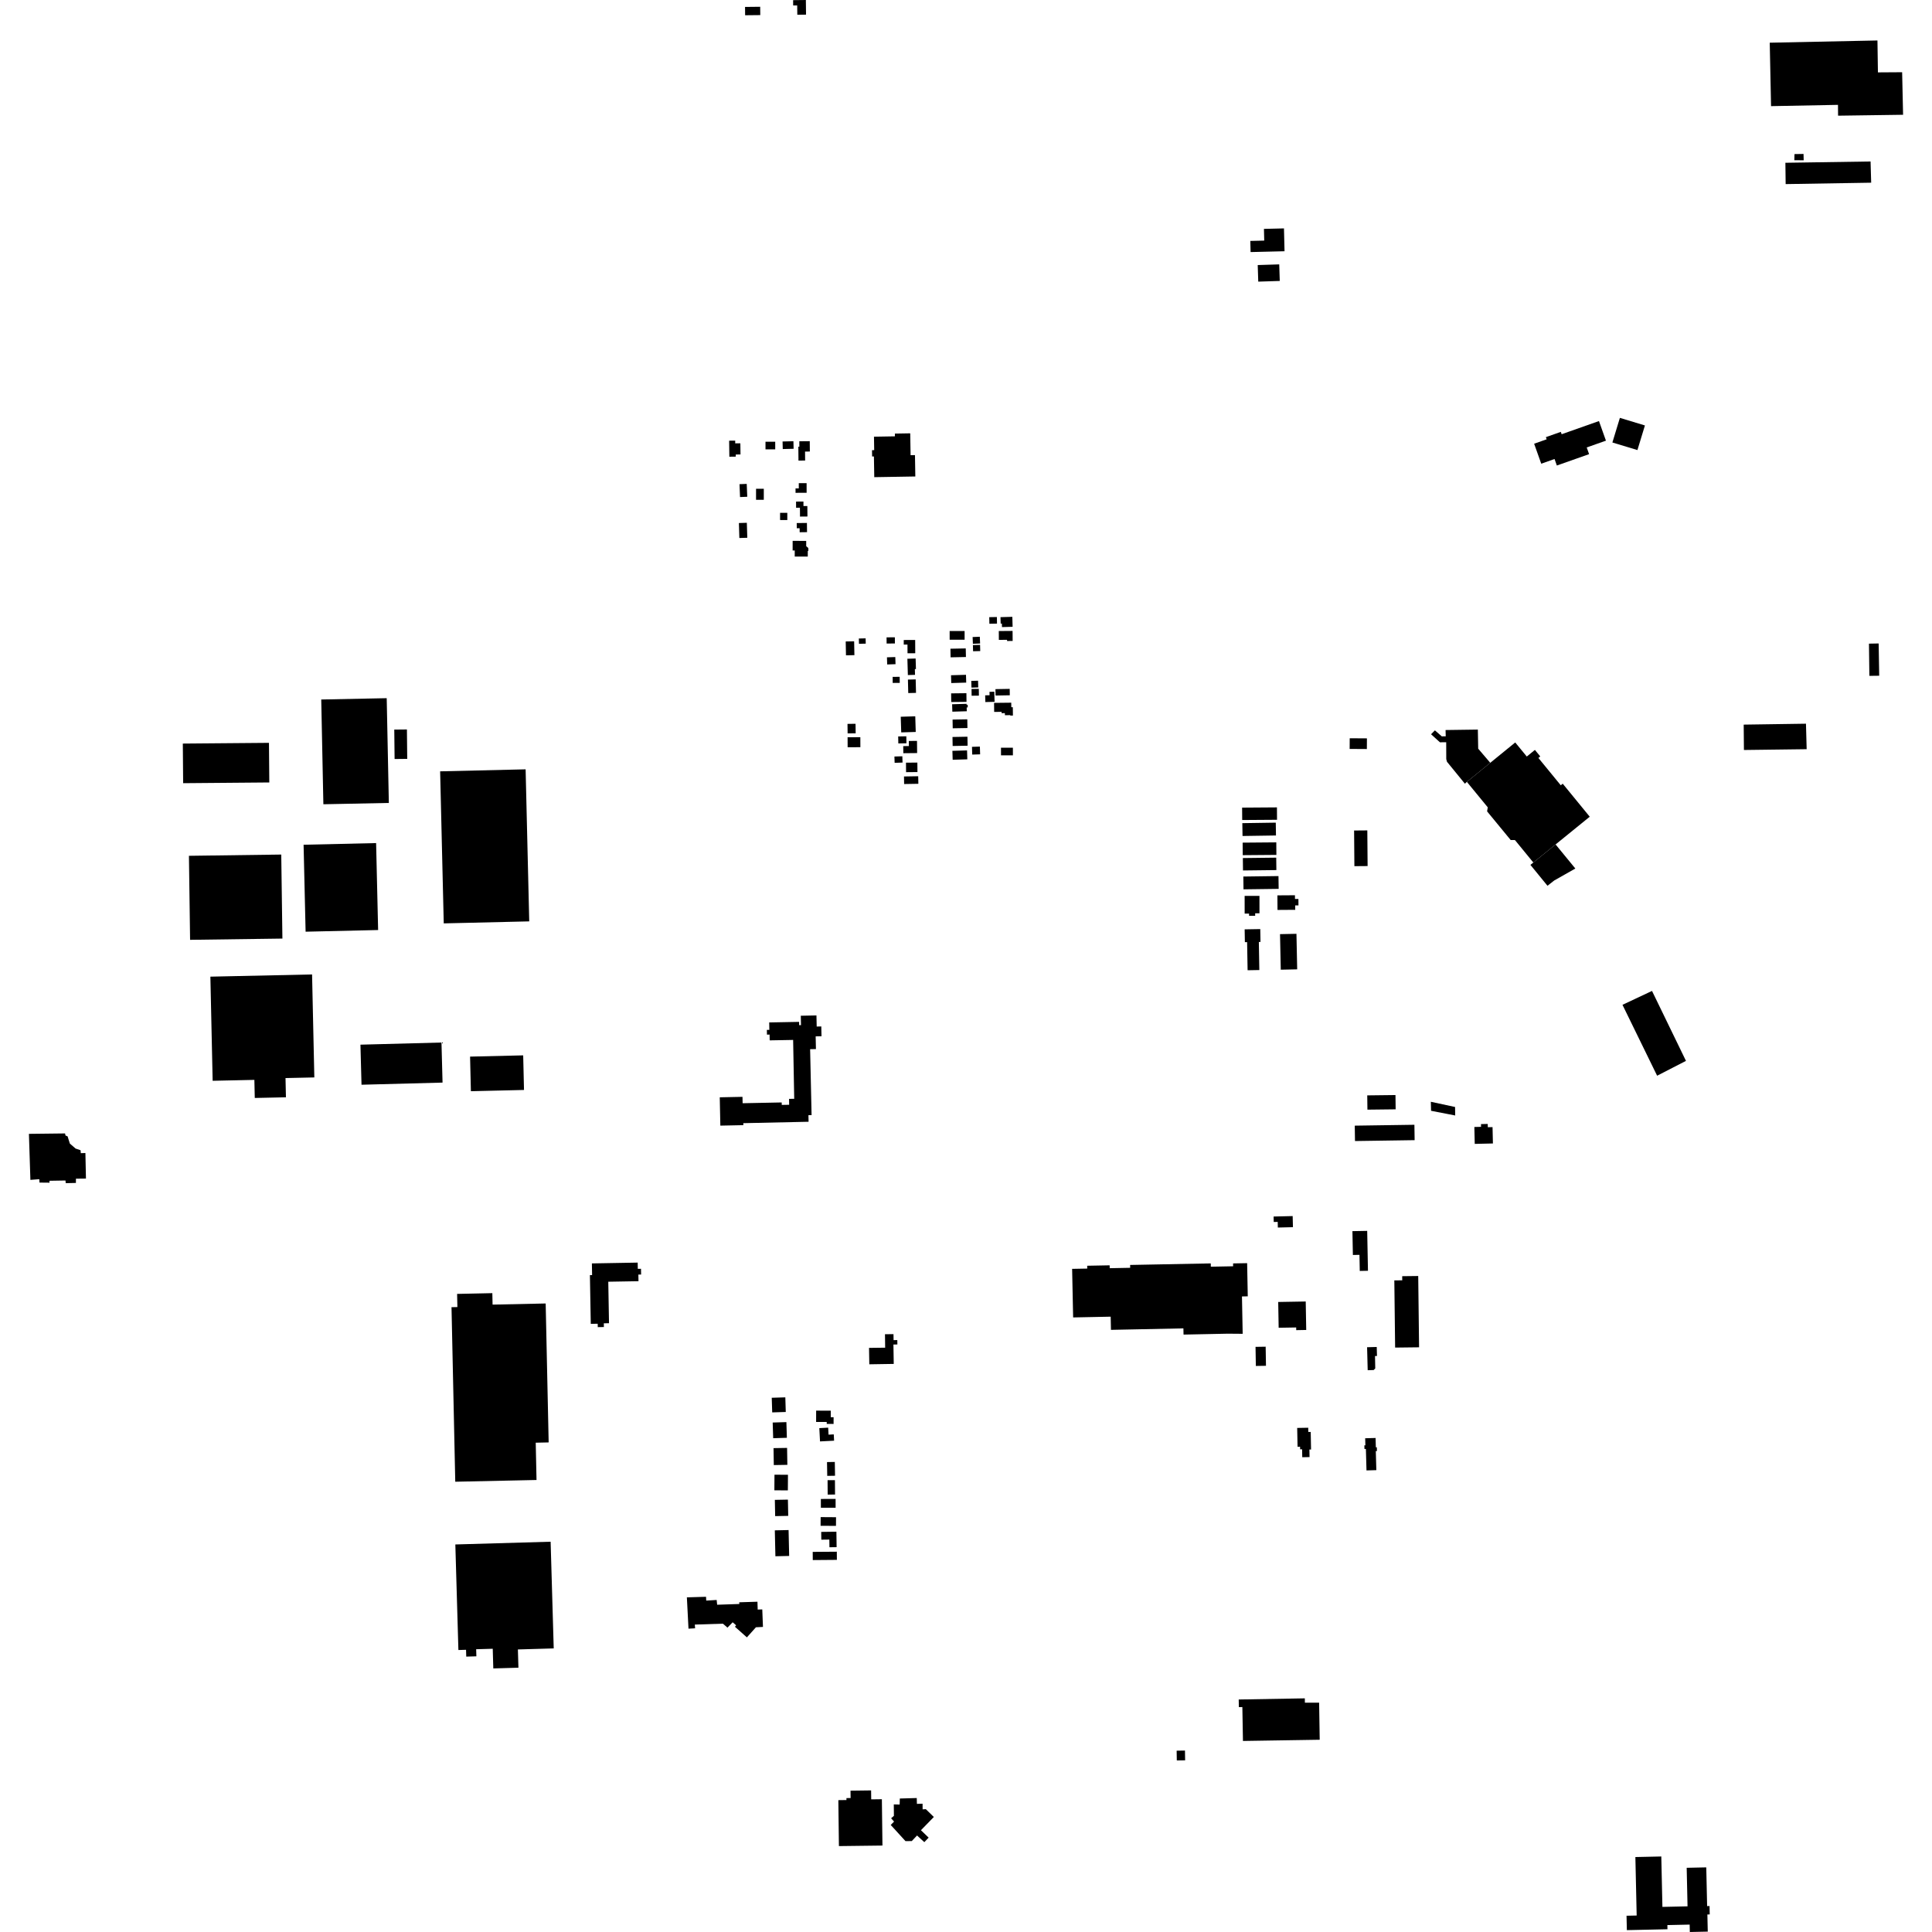 <?xml version="1.0" encoding="utf-8" standalone="no"?>
<!DOCTYPE svg PUBLIC "-//W3C//DTD SVG 1.1//EN"
  "http://www.w3.org/Graphics/SVG/1.1/DTD/svg11.dtd">
<!-- Created with matplotlib (https://matplotlib.org/) -->
<svg height="288pt" version="1.1" viewBox="0 0 288 288" width="288pt" xmlns="http://www.w3.org/2000/svg" xmlns:xlink="http://www.w3.org/1999/xlink">
 <defs>
  <style type="text/css">
*{stroke-linecap:butt;stroke-linejoin:round;}
  </style>
 </defs>
 <g id="figure_1">
  <g id="patch_1">
   <path d="M 0 288 
L 288 288 
L 288 0 
L 0 0 
z
" style="fill:none;opacity:0;"/>
  </g>
  <g id="axes_1">
   <g id="PatchCollection_1">
    <path clip-path="url(#p0434836778)" d="M 201.854 123.803 
L 203.824 123.787 
L 203.867 129.102 
L 201.897 129.118 
L 201.854 123.803 
"/>
    <path clip-path="url(#p0434836778)" d="M 242.465 285.576 
L 242.513 287.722 
L 248.565 287.59 
L 248.552 286.968 
L 251.875 286.896 
L 251.899 288 
L 254.573 287.943 
L 254.516 285.389 
L 254.865 285.381 
L 254.838 284.129 
L 254.478 284.137 
L 254.35 278.366 
L 251.431 278.429 
L 251.558 284.176 
L 247.813 284.258 
L 247.647 276.742 
L 243.783 276.826 
L 243.976 285.543 
L 242.465 285.576 
"/>
    <path clip-path="url(#p0434836778)" d="M 184.653 253.342 
L 194.508 253.17 
L 194.518 253.816 
L 196.64 253.813 
L 196.727 259.341 
L 185.285 259.521 
L 185.196 254.47 
L 184.674 254.479 
L 184.653 253.342 
"/>
    <path clip-path="url(#p0434836778)" d="M 175.424 262.428 
L 175.401 260.972 
L 176.641 260.953 
L 176.664 262.409 
L 175.424 262.428 
"/>
    <path clip-path="url(#p0434836778)" d="M 124.97 268.345 
L 125.055 275.193 
L 131.546 275.114 
L 131.459 268.208 
L 129.87 268.228 
L 129.854 266.893 
L 126.785 266.933 
L 126.798 268.031 
L 126.176 268.038 
L 126.181 268.329 
L 124.97 268.345 
"/>
    <path clip-path="url(#p0434836778)" d="M 132.78 272.043 
L 134.98 274.453 
L 135.917 274.445 
L 136.703 273.614 
L 137.354 274.21 
L 137.789 274.606 
L 138.431 273.931 
L 137.993 273.511 
L 137.282 272.829 
L 139.205 270.854 
L 138.01 269.687 
L 137.534 269.716 
L 137.525 268.876 
L 136.683 268.9 
L 136.66 268.03 
L 134.134 268.102 
L 134.11 269.003 
L 133.237 268.979 
L 133.253 270.688 
L 132.836 271.047 
L 133.277 271.541 
L 132.78 272.043 
"/>
    <path clip-path="url(#p0434836778)" d="M 107.768 242.039 
L 108.445 242.63 
L 109.215 241.831 
L 109.734 242.279 
L 109.558 242.498 
L 111.337 244.081 
L 112.685 242.575 
L 113.733 242.522 
L 113.631 239.911 
L 112.948 239.936 
L 112.912 238.766 
L 110.195 238.851 
L 110.209 239.104 
L 106.905 239.215 
L 106.832 238.503 
L 105.276 238.599 
L 105.249 238.03 
L 102.391 238.114 
L 102.633 242.783 
L 103.618 242.729 
L 103.575 242.173 
L 107.768 242.039 
"/>
    <path clip-path="url(#p0434836778)" d="M 129.545 200.927 
L 129.585 203.373 
L 133.229 203.316 
L 133.182 200.427 
L 133.771 200.418 
L 133.76 199.762 
L 133.205 199.771 
L 133.191 198.877 
L 131.923 198.893 
L 131.948 200.898 
L 129.545 200.927 
"/>
    <path clip-path="url(#p0434836778)" d="M 110.804 167.429 
L 120.534 167.218 
L 120.512 166.239 
L 120.981 166.23 
L 120.764 156.401 
L 121.631 156.383 
L 121.589 154.49 
L 122.46 154.471 
L 122.428 153.01 
L 121.743 153.025 
L 121.707 151.368 
L 119.374 151.415 
L 119.402 152.816 
L 119.133 152.821 
L 119.124 152.328 
L 114.665 152.413 
L 114.685 153.52 
L 114.316 153.526 
L 114.329 154.231 
L 114.72 154.223 
L 114.736 155.085 
L 118.231 155.021 
L 118.392 163.795 
L 117.622 163.808 
L 117.638 164.687 
L 116.534 164.707 
L 116.526 164.34 
L 110.701 164.456 
L 110.681 163.504 
L 107.293 163.574 
L 107.38 167.795 
L 110.81 167.725 
L 110.804 167.429 
"/>
    <path clip-path="url(#p0434836778)" d="M 159.82 189.147 
L 159.97 196.387 
L 165.568 196.274 
L 165.609 198.239 
L 176.409 198.019 
L 176.429 198.945 
L 183 198.81 
L 185.244 198.828 
L 185.138 193.259 
L 186.002 193.242 
L 185.909 188.297 
L 183.813 188.336 
L 183.821 188.761 
L 180.496 188.825 
L 180.486 188.333 
L 168.465 188.564 
L 168.474 188.989 
L 165.423 189.048 
L 165.414 188.618 
L 162.066 188.682 
L 162.074 189.105 
L 159.82 189.147 
"/>
    <path clip-path="url(#p0434836778)" d="M 190.541 194.083 
L 190.608 197.928 
L 193.219 197.883 
L 193.225 198.283 
L 194.717 198.255 
L 194.642 194.012 
L 190.541 194.083 
"/>
    <path clip-path="url(#p0434836778)" d="M 189.853 181.346 
L 192.696 181.278 
L 192.737 182.933 
L 190.485 182.988 
L 190.465 182.146 
L 189.874 182.159 
L 189.853 181.346 
"/>
    <path clip-path="url(#p0434836778)" d="M 187.161 200.774 
L 187.207 203.62 
L 188.717 203.596 
L 188.67 200.75 
L 187.161 200.774 
"/>
    <path clip-path="url(#p0434836778)" d="M 203.79 200.829 
L 203.88 204.256 
L 204.772 204.228 
L 205.007 203.982 
L 204.971 202.14 
L 205.264 202.133 
L 205.228 200.791 
L 203.79 200.829 
"/>
    <path clip-path="url(#p0434836778)" d="M 207.85 190.867 
L 207.969 200.882 
L 211.539 200.84 
L 211.412 190.211 
L 209.023 190.239 
L 209.03 190.854 
L 207.85 190.867 
"/>
    <path clip-path="url(#p0434836778)" d="M 203.505 214.399 
L 205.055 214.357 
L 205.095 215.747 
L 205.243 215.743 
L 205.259 216.306 
L 205.089 216.311 
L 205.168 219.152 
L 203.701 219.194 
L 203.611 215.991 
L 203.397 215.997 
L 203.382 215.456 
L 203.535 215.451 
L 203.505 214.399 
"/>
    <path clip-path="url(#p0434836778)" d="M 193.369 212.86 
L 193.424 215.671 
L 193.8 215.664 
L 193.808 216.048 
L 194.102 216.041 
L 194.125 217.226 
L 195.212 217.204 
L 195.191 216.08 
L 195.437 216.076 
L 195.386 213.454 
L 195.027 213.462 
L 195.015 212.83 
L 193.369 212.86 
"/>
    <path clip-path="url(#p0434836778)" d="M 202.698 189.457 
L 202.653 187.057 
L 201.672 187.076 
L 201.604 183.525 
L 203.806 183.484 
L 203.92 189.433 
L 202.698 189.457 
"/>
    <path clip-path="url(#p0434836778)" d="M 203.813 163.286 
L 203.84 165.414 
L 208.047 165.365 
L 208.021 163.237 
L 203.813 163.286 
"/>
    <path clip-path="url(#p0434836778)" d="M 201.952 167.799 
L 201.986 170.093 
L 210.877 169.962 
L 210.843 167.668 
L 201.952 167.799 
"/>
    <path clip-path="url(#p0434836778)" d="M 213.293 164.24 
L 213.327 165.584 
L 216.924 166.283 
L 216.904 165.017 
L 213.293 164.24 
"/>
    <path clip-path="url(#p0434836778)" d="M 219.779 167.998 
L 219.838 170.517 
L 222.547 170.455 
L 222.49 168.017 
L 221.786 168.032 
L 221.775 167.544 
L 220.768 167.568 
L 220.777 167.974 
L 219.779 167.998 
"/>
    <path clip-path="url(#p0434836778)" d="M 225.873 110.677 
L 222.151 113.71 
L 218.663 116.552 
L 221.78 120.349 
L 221.679 120.949 
L 225.195 125.221 
L 225.831 125.227 
L 228.571 128.576 
L 231.889 125.881 
L 236.98 121.747 
L 232.951 116.823 
L 232.661 117.059 
L 229.326 112.988 
L 229.605 112.76 
L 228.807 111.787 
L 227.595 112.774 
L 225.873 110.677 
"/>
    <path clip-path="url(#p0434836778)" d="M 222.151 113.71 
L 220.353 111.606 
L 220.3 108.758 
L 215.489 108.824 
L 215.512 109.759 
L 214.925 109.769 
L 213.901 108.873 
L 213.324 109.452 
L 214.647 110.652 
L 215.583 110.644 
L 215.592 113.16 
L 215.7 113.556 
L 218.368 116.823 
L 218.663 116.552 
L 222.151 113.71 
"/>
    <path clip-path="url(#p0434836778)" d="M 231.889 125.881 
L 234.833 129.47 
L 231.689 131.251 
L 230.681 132.041 
L 228.138 128.926 
L 228.571 128.576 
L 231.889 125.881 
"/>
    <path clip-path="url(#p0434836778)" d="M 279.869 6.033 
L 263.812 6.365 
L 264.008 15.822 
L 273.985 15.631 
L 273.998 17.245 
L 283.689 17.108 
L 283.548 10.766 
L 279.939 10.789 
L 279.869 6.033 
"/>
    <path clip-path="url(#p0434836778)" d="M 266.145 24.264 
L 266.184 27.443 
L 278.934 27.234 
L 278.842 24.071 
L 266.145 24.264 
"/>
    <path clip-path="url(#p0434836778)" d="M 267.502 22.969 
L 268.848 22.948 
L 268.873 23.894 
L 267.477 23.881 
L 267.502 22.969 
"/>
    <path clip-path="url(#p0434836778)" d="M 259.93 108.018 
L 259.964 111.8 
L 269.316 111.681 
L 269.213 107.881 
L 259.93 108.018 
"/>
    <path clip-path="url(#p0434836778)" d="M 278.603 95.947 
L 280.048 95.92 
L 280.13 100.731 
L 278.664 100.749 
L 278.603 95.947 
"/>
    <path clip-path="url(#p0434836778)" d="M 246.262 147.715 
L 251.324 158.143 
L 247.025 160.356 
L 241.861 149.788 
L 246.262 147.715 
"/>
    <path clip-path="url(#p0434836778)" d="M 111.062 1.033 
L 113.32 1.009 
L 113.333 2.251 
L 111.074 2.274 
L 111.062 1.033 
"/>
    <path clip-path="url(#p0434836778)" d="M 118.228 0.022 
L 118.237 0.817 
L 118.836 0.81 
L 118.853 2.2 
L 120.155 2.183 
L 120.129 0 
L 118.228 0.022 
"/>
    <path clip-path="url(#p0434836778)" d="M 141.562 94.068 
L 141.564 95.366 
L 143.794 95.365 
L 143.793 94.065 
L 141.562 94.068 
"/>
    <path clip-path="url(#p0434836778)" d="M 144.986 94.962 
L 145.028 95.969 
L 146.102 95.925 
L 146.06 94.918 
L 144.986 94.962 
"/>
    <path clip-path="url(#p0434836778)" d="M 141.679 96.703 
L 141.705 97.987 
L 143.989 97.941 
L 143.963 96.658 
L 141.679 96.703 
"/>
    <path clip-path="url(#p0434836778)" d="M 145.03 96.157 
L 145.054 97.08 
L 146.122 97.054 
L 146.098 96.131 
L 145.03 96.157 
"/>
    <path clip-path="url(#p0434836778)" d="M 141.767 100.657 
L 143.998 100.593 
L 144.032 101.756 
L 141.802 101.821 
L 141.767 100.657 
"/>
    <path clip-path="url(#p0434836778)" d="M 144.786 101.501 
L 144.816 102.503 
L 145.827 102.473 
L 145.798 101.471 
L 144.786 101.501 
"/>
    <path clip-path="url(#p0434836778)" d="M 141.784 103.359 
L 141.798 104.649 
L 144.075 104.624 
L 144.061 103.334 
L 141.784 103.359 
"/>
    <path clip-path="url(#p0434836778)" d="M 144.826 102.7 
L 144.839 103.711 
L 145.924 103.698 
L 145.911 102.684 
L 144.826 102.7 
"/>
    <path clip-path="url(#p0434836778)" d="M 141.931 104.982 
L 144.081 104.918 
L 144.084 105.058 
L 144.25 105.053 
L 144.262 105.454 
L 144.101 105.459 
L 144.118 106.025 
L 141.964 106.089 
L 141.931 104.982 
"/>
    <path clip-path="url(#p0434836778)" d="M 141.998 107.265 
L 142.021 108.565 
L 144.215 108.527 
L 144.192 107.226 
L 141.998 107.265 
"/>
    <path clip-path="url(#p0434836778)" d="M 141.986 109.861 
L 142.01 111.203 
L 144.24 111.161 
L 144.215 109.82 
L 141.986 109.861 
"/>
    <path clip-path="url(#p0434836778)" d="M 141.973 111.925 
L 142.013 113.257 
L 144.197 113.193 
L 144.158 111.862 
L 141.973 111.925 
"/>
    <path clip-path="url(#p0434836778)" d="M 144.892 111.33 
L 144.928 112.484 
L 146.106 112.448 
L 146.069 111.293 
L 144.892 111.33 
"/>
    <path clip-path="url(#p0434836778)" d="M 149.215 111.462 
L 149.219 112.6 
L 150.993 112.594 
L 150.99 111.456 
L 149.215 111.462 
"/>
    <path clip-path="url(#p0434836778)" d="M 148.184 104.776 
L 150.746 104.748 
L 150.754 105.427 
L 150.98 105.424 
L 150.994 106.667 
L 150.596 106.671 
L 150.596 106.606 
L 149.799 106.616 
L 149.796 106.308 
L 149.312 106.312 
L 149.31 106.112 
L 148.2 106.125 
L 148.184 104.776 
"/>
    <path clip-path="url(#p0434836778)" d="M 148.39 102.728 
L 148.407 103.682 
L 150.531 103.643 
L 150.514 102.689 
L 148.39 102.728 
"/>
    <path clip-path="url(#p0434836778)" d="M 147.5 103.132 
L 148.218 103.112 
L 148.26 104.618 
L 146.885 104.655 
L 146.857 103.653 
L 147.514 103.635 
L 147.5 103.132 
"/>
    <path clip-path="url(#p0434836778)" d="M 149.141 91.998 
L 150.907 91.949 
L 150.949 93.435 
L 149.363 93.479 
L 149.348 92.954 
L 149.169 92.958 
L 149.141 91.998 
"/>
    <path clip-path="url(#p0434836778)" d="M 147.466 92 
L 147.487 92.982 
L 148.623 92.959 
L 148.603 91.978 
L 147.466 92 
"/>
    <path clip-path="url(#p0434836778)" d="M 148.888 94.067 
L 150.942 94.051 
L 150.954 95.547 
L 150.123 95.553 
L 150.122 95.376 
L 148.898 95.387 
L 148.888 94.067 
"/>
    <path clip-path="url(#p0434836778)" d="M 185.16 120.392 
L 185.173 122.238 
L 190.364 122.203 
L 190.352 120.355 
L 185.16 120.392 
"/>
    <path clip-path="url(#p0434836778)" d="M 185.192 122.706 
L 185.222 124.619 
L 190.207 124.544 
L 190.178 122.631 
L 185.192 122.706 
"/>
    <path clip-path="url(#p0434836778)" d="M 185.237 125.611 
L 185.253 127.479 
L 190.269 127.439 
L 190.254 125.57 
L 185.237 125.611 
"/>
    <path clip-path="url(#p0434836778)" d="M 185.269 127.908 
L 185.292 129.759 
L 190.267 129.701 
L 190.245 127.848 
L 185.269 127.908 
"/>
    <path clip-path="url(#p0434836778)" d="M 185.341 130.664 
L 185.367 132.57 
L 190.607 132.501 
L 190.581 130.594 
L 185.341 130.664 
"/>
    <path clip-path="url(#p0434836778)" d="M 190.42 133.471 
L 190.435 135.643 
L 193.079 135.625 
L 193.074 134.969 
L 193.56 134.966 
L 193.553 134.006 
L 193.04 134.009 
L 193.036 133.454 
L 190.42 133.471 
"/>
    <path clip-path="url(#p0434836778)" d="M 185.536 133.549 
L 185.539 136.191 
L 186.196 136.189 
L 186.196 136.522 
L 187.106 136.521 
L 187.106 136.145 
L 187.748 136.145 
L 187.745 133.546 
L 185.536 133.549 
"/>
    <path clip-path="url(#p0434836778)" d="M 185.538 138.536 
L 187.866 138.496 
L 187.899 140.411 
L 187.654 140.415 
L 187.726 144.602 
L 185.978 144.633 
L 185.905 140.44 
L 185.572 140.446 
L 185.538 138.536 
"/>
    <path clip-path="url(#p0434836778)" d="M 190.811 139.251 
L 190.923 144.551 
L 193.37 144.499 
L 193.26 139.201 
L 190.811 139.251 
"/>
    <path clip-path="url(#p0434836778)" d="M 134.272 106.844 
L 134.344 109.176 
L 136.507 109.111 
L 136.437 106.779 
L 134.272 106.844 
"/>
    <path clip-path="url(#p0434836778)" d="M 135.477 110.456 
L 136.695 110.442 
L 136.715 112.259 
L 134.656 112.28 
L 134.644 111.221 
L 135.485 111.212 
L 135.477 110.456 
"/>
    <path clip-path="url(#p0434836778)" d="M 133.891 109.782 
L 133.912 110.825 
L 135.122 110.8 
L 135.101 109.757 
L 133.891 109.782 
"/>
    <path clip-path="url(#p0434836778)" d="M 135.053 113.691 
L 135.066 115.106 
L 136.763 115.09 
L 136.75 113.675 
L 135.053 113.691 
"/>
    <path clip-path="url(#p0434836778)" d="M 133.331 112.774 
L 133.362 113.713 
L 134.541 113.675 
L 134.509 112.736 
L 133.331 112.774 
"/>
    <path clip-path="url(#p0434836778)" d="M 134.757 115.748 
L 134.777 116.875 
L 136.898 116.838 
L 136.876 115.711 
L 134.757 115.748 
"/>
    <path clip-path="url(#p0434836778)" d="M 135.342 101.305 
L 136.5 101.278 
L 136.548 103.286 
L 135.391 103.315 
L 135.342 101.305 
"/>
    <path clip-path="url(#p0434836778)" d="M 133.066 100.901 
L 133.075 101.804 
L 134.123 101.795 
L 134.114 100.892 
L 133.066 100.901 
"/>
    <path clip-path="url(#p0434836778)" d="M 135.263 98.2 
L 135.334 100.63 
L 136.401 100.599 
L 136.376 99.742 
L 136.538 99.737 
L 136.491 98.164 
L 135.263 98.2 
"/>
    <path clip-path="url(#p0434836778)" d="M 132.217 97.986 
L 132.252 99.05 
L 133.496 99.008 
L 133.459 97.946 
L 132.217 97.986 
"/>
    <path clip-path="url(#p0434836778)" d="M 134.719 95.406 
L 136.424 95.398 
L 136.434 97.378 
L 135.282 97.383 
L 135.276 96.086 
L 134.722 96.089 
L 134.719 95.406 
"/>
    <path clip-path="url(#p0434836778)" d="M 132.159 95.009 
L 132.166 95.932 
L 133.401 95.923 
L 133.395 95 
L 132.159 95.009 
"/>
    <path clip-path="url(#p0434836778)" d="M 128.026 95.182 
L 128.046 95.971 
L 129.056 95.946 
L 129.036 95.157 
L 128.026 95.182 
"/>
    <path clip-path="url(#p0434836778)" d="M 126.069 95.621 
L 126.109 97.687 
L 127.365 97.664 
L 127.326 95.598 
L 126.069 95.621 
"/>
    <path clip-path="url(#p0434836778)" d="M 126.335 107.909 
L 126.353 109.329 
L 127.553 109.313 
L 127.535 107.894 
L 126.335 107.909 
"/>
    <path clip-path="url(#p0434836778)" d="M 126.349 109.903 
L 126.355 111.393 
L 128.255 111.384 
L 128.249 109.894 
L 126.349 109.903 
"/>
    <path clip-path="url(#p0434836778)" d="M 228.691 66.145 
L 230.557 65.486 
L 230.443 65.164 
L 232.668 64.378 
L 232.793 64.73 
L 238.355 62.766 
L 239.395 65.689 
L 236.529 66.701 
L 236.883 67.699 
L 232.078 69.395 
L 231.732 68.423 
L 229.75 69.124 
L 228.691 66.145 
"/>
    <path clip-path="url(#p0434836778)" d="M 241.474 62.291 
L 240.356 65.961 
L 244.088 67.091 
L 245.206 63.421 
L 241.474 62.291 
"/>
    <path clip-path="url(#p0434836778)" d="M 133.397 64.633 
L 135.686 64.595 
L 135.74 67.853 
L 136.393 67.843 
L 136.446 71.028 
L 130.326 71.13 
L 130.273 68.042 
L 130.005 68.046 
L 129.989 67.108 
L 130.315 67.102 
L 130.282 65.097 
L 133.404 65.044 
L 133.397 64.633 
"/>
    <path clip-path="url(#p0434836778)" d="M 188.414 34.119 
L 191.4 34.047 
L 191.483 37.453 
L 186.423 37.575 
L 186.382 35.915 
L 188.457 35.866 
L 188.414 34.119 
"/>
    <path clip-path="url(#p0434836778)" d="M 187.486 39.512 
L 187.566 41.983 
L 190.772 41.88 
L 190.693 39.411 
L 187.486 39.512 
"/>
    <path clip-path="url(#p0434836778)" d="M 45.255 125.925 
L 56.066 125.676 
L 56.366 138.638 
L 45.556 138.887 
L 45.255 125.925 
"/>
    <path clip-path="url(#p0434836778)" d="M 28.164 127.573 
L 28.336 140.098 
L 42.098 139.912 
L 41.926 127.387 
L 28.164 127.573 
"/>
    <path clip-path="url(#p0434836778)" d="M 65.61 114.982 
L 78.353 114.683 
L 78.892 137.347 
L 66.149 137.647 
L 65.61 114.982 
"/>
    <path clip-path="url(#p0434836778)" d="M 47.887 104.274 
L 48.205 119.889 
L 57.964 119.693 
L 57.646 104.077 
L 47.887 104.274 
"/>
    <path clip-path="url(#p0434836778)" d="M 58.774 108.76 
L 58.822 113.144 
L 60.705 113.124 
L 60.659 108.741 
L 58.774 108.76 
"/>
    <path clip-path="url(#p0434836778)" d="M 27.253 110.843 
L 27.302 116.748 
L 40.145 116.64 
L 40.094 110.735 
L 27.253 110.843 
"/>
    <path clip-path="url(#p0434836778)" d="M 31.361 145.588 
L 46.52 145.26 
L 46.857 160.611 
L 42.561 160.705 
L 42.624 163.572 
L 37.978 163.672 
L 37.919 160.976 
L 31.7 161.111 
L 31.361 145.588 
"/>
    <path clip-path="url(#p0434836778)" d="M 53.731 155.727 
L 53.89 161.699 
L 65.97 161.381 
L 65.811 155.408 
L 53.731 155.727 
"/>
    <path clip-path="url(#p0434836778)" d="M 70.073 157.507 
L 70.196 162.665 
L 78.113 162.479 
L 77.991 157.321 
L 70.073 157.507 
"/>
    <path clip-path="url(#p0434836778)" d="M 68.14 192.88 
L 73.392 192.768 
L 73.428 194.477 
L 81.343 194.308 
L 81.788 215.018 
L 79.86 215.06 
L 79.979 220.62 
L 67.865 220.878 
L 67.306 194.861 
L 68.182 194.842 
L 68.14 192.88 
"/>
    <path clip-path="url(#p0434836778)" d="M 67.876 230.23 
L 82.081 229.821 
L 82.543 245.725 
L 77.201 245.881 
L 77.281 248.602 
L 73.536 248.709 
L 73.452 245.777 
L 70.981 245.849 
L 71.013 246.905 
L 69.504 246.948 
L 69.473 245.931 
L 68.333 245.965 
L 67.876 230.23 
"/>
    <path clip-path="url(#p0434836778)" d="M 115.043 208.362 
L 115.111 210.543 
L 117.133 210.481 
L 117.067 208.3 
L 115.043 208.362 
"/>
    <path clip-path="url(#p0434836778)" d="M 115.183 212.054 
L 115.257 214.392 
L 117.298 214.328 
L 117.226 211.991 
L 115.183 212.054 
"/>
    <path clip-path="url(#p0434836778)" d="M 115.309 215.87 
L 115.35 218.395 
L 117.37 218.363 
L 117.329 215.837 
L 115.309 215.87 
"/>
    <path clip-path="url(#p0434836778)" d="M 115.451 219.83 
L 115.434 222.156 
L 117.445 222.171 
L 117.461 219.844 
L 115.451 219.83 
"/>
    <path clip-path="url(#p0434836778)" d="M 115.505 223.583 
L 115.552 226.005 
L 117.5 225.968 
L 117.452 223.546 
L 115.505 223.583 
"/>
    <path clip-path="url(#p0434836778)" d="M 115.501 228.126 
L 115.588 231.989 
L 117.64 231.943 
L 117.552 228.081 
L 115.501 228.126 
"/>
    <path clip-path="url(#p0434836778)" d="M 122.415 228.357 
L 124.681 228.328 
L 124.713 230.633 
L 123.643 230.646 
L 123.627 229.502 
L 122.431 229.517 
L 122.415 228.357 
"/>
    <path clip-path="url(#p0434836778)" d="M 121.15 231.337 
L 121.16 232.556 
L 124.752 232.527 
L 124.742 231.309 
L 121.15 231.337 
"/>
    <path clip-path="url(#p0434836778)" d="M 122.333 226.153 
L 122.324 227.447 
L 124.618 227.461 
L 124.627 226.168 
L 122.333 226.153 
"/>
    <path clip-path="url(#p0434836778)" d="M 122.364 223.447 
L 122.367 224.759 
L 124.564 224.752 
L 124.561 223.44 
L 122.364 223.447 
"/>
    <path clip-path="url(#p0434836778)" d="M 123.281 217.949 
L 124.444 217.93 
L 124.478 219.987 
L 123.315 220.006 
L 123.281 217.949 
"/>
    <path clip-path="url(#p0434836778)" d="M 123.365 220.65 
L 123.379 222.797 
L 124.479 222.79 
L 124.463 220.643 
L 123.365 220.65 
"/>
    <path clip-path="url(#p0434836778)" d="M 121.662 210.28 
L 121.657 211.967 
L 123.242 211.972 
L 123.241 212.261 
L 124.26 212.264 
L 124.263 211.264 
L 123.84 211.261 
L 123.843 210.288 
L 121.662 210.28 
"/>
    <path clip-path="url(#p0434836778)" d="M 122.135 212.888 
L 122.24 214.87 
L 124.337 214.761 
L 124.288 213.822 
L 123.51 213.862 
L 123.454 212.818 
L 122.135 212.888 
"/>
    <path clip-path="url(#p0434836778)" d="M 88.232 188.335 
L 95.06 188.214 
L 95.076 189.145 
L 95.554 189.137 
L 95.569 189.992 
L 95.161 190 
L 95.179 190.986 
L 90.675 191.064 
L 90.784 197.249 
L 90.011 197.264 
L 90.02 197.82 
L 89.108 197.835 
L 89.099 197.326 
L 88.066 197.345 
L 87.937 190.082 
L 88.263 190.075 
L 88.232 188.335 
"/>
    <path clip-path="url(#p0434836778)" d="M 108.691 65.693 
L 108.723 68.082 
L 109.685 68.07 
L 109.681 67.754 
L 110.385 67.745 
L 110.363 66.082 
L 109.6 66.091 
L 109.594 65.683 
L 108.691 65.693 
"/>
    <path clip-path="url(#p0434836778)" d="M 114.111 65.851 
L 114.112 66.988 
L 115.562 66.986 
L 115.561 65.849 
L 114.111 65.851 
"/>
    <path clip-path="url(#p0434836778)" d="M 116.656 65.812 
L 116.684 66.939 
L 118.303 66.898 
L 118.273 65.772 
L 116.656 65.812 
"/>
    <path clip-path="url(#p0434836778)" d="M 119.153 65.78 
L 119.16 66.585 
L 119.008 66.587 
L 119.027 68.661 
L 120.019 68.651 
L 120.007 67.315 
L 120.723 67.309 
L 120.708 65.766 
L 119.153 65.78 
"/>
    <path clip-path="url(#p0434836778)" d="M 110.237 72.176 
L 110.316 74.094 
L 111.392 74.051 
L 111.314 72.133 
L 110.237 72.176 
"/>
    <path clip-path="url(#p0434836778)" d="M 112.704 72.862 
L 112.702 74.504 
L 113.858 74.504 
L 113.859 72.863 
L 112.704 72.862 
"/>
    <path clip-path="url(#p0434836778)" d="M 118.59 72.803 
L 118.59 73.464 
L 120.242 73.46 
L 120.239 72.02 
L 119.073 72.024 
L 119.074 72.803 
L 118.59 72.803 
"/>
    <path clip-path="url(#p0434836778)" d="M 118.666 74.77 
L 118.674 75.692 
L 119.244 75.688 
L 119.256 77.005 
L 120.364 76.995 
L 120.35 75.431 
L 119.772 75.437 
L 119.767 74.762 
L 118.666 74.77 
"/>
    <path clip-path="url(#p0434836778)" d="M 116.286 76.447 
L 116.284 77.518 
L 117.362 77.52 
L 117.363 76.45 
L 116.286 76.447 
"/>
    <path clip-path="url(#p0434836778)" d="M 118.766 77.972 
L 120.287 77.955 
L 120.304 79.327 
L 119.205 79.341 
L 119.198 78.74 
L 118.775 78.745 
L 118.766 77.972 
"/>
    <path clip-path="url(#p0434836778)" d="M 118.158 80.627 
L 120.18 80.63 
L 120.18 81.416 
L 120.489 81.688 
L 120.513 82.066 
L 120.415 82.148 
L 120.414 82.967 
L 118.469 82.965 
L 118.471 82.064 
L 118.157 82.064 
L 118.158 80.627 
"/>
    <path clip-path="url(#p0434836778)" d="M 110.146 77.967 
L 110.214 80.2 
L 111.399 80.164 
L 111.33 77.931 
L 110.146 77.967 
"/>
    <path clip-path="url(#p0434836778)" d="M 4.311 169.022 
L 4.532 175.881 
L 5.859 175.78 
L 5.886 176.286 
L 7.378 176.3 
L 7.381 176.016 
L 9.762 175.975 
L 9.799 176.374 
L 11.315 176.337 
L 11.321 175.705 
L 12.813 175.688 
L 12.731 171.877 
L 12.044 171.902 
L 12.009 171.466 
L 11.268 171.212 
L 10.418 170.477 
L 10.21 169.83 
L 10.079 169.397 
L 9.763 169.268 
L 9.696 168.959 
L 4.311 169.022 
"/>
    <path clip-path="url(#p0434836778)" d="M 201.2 110.051 
L 201.19 111.641 
L 203.755 111.657 
L 203.766 110.067 
L 201.2 110.051 
"/>
   </g>
  </g>
 </g>
 <defs>
  <clipPath id="p0434836778">
   <rect height="288" width="279.377" x="4.311" y="0"/>
  </clipPath>
 </defs>
</svg>
